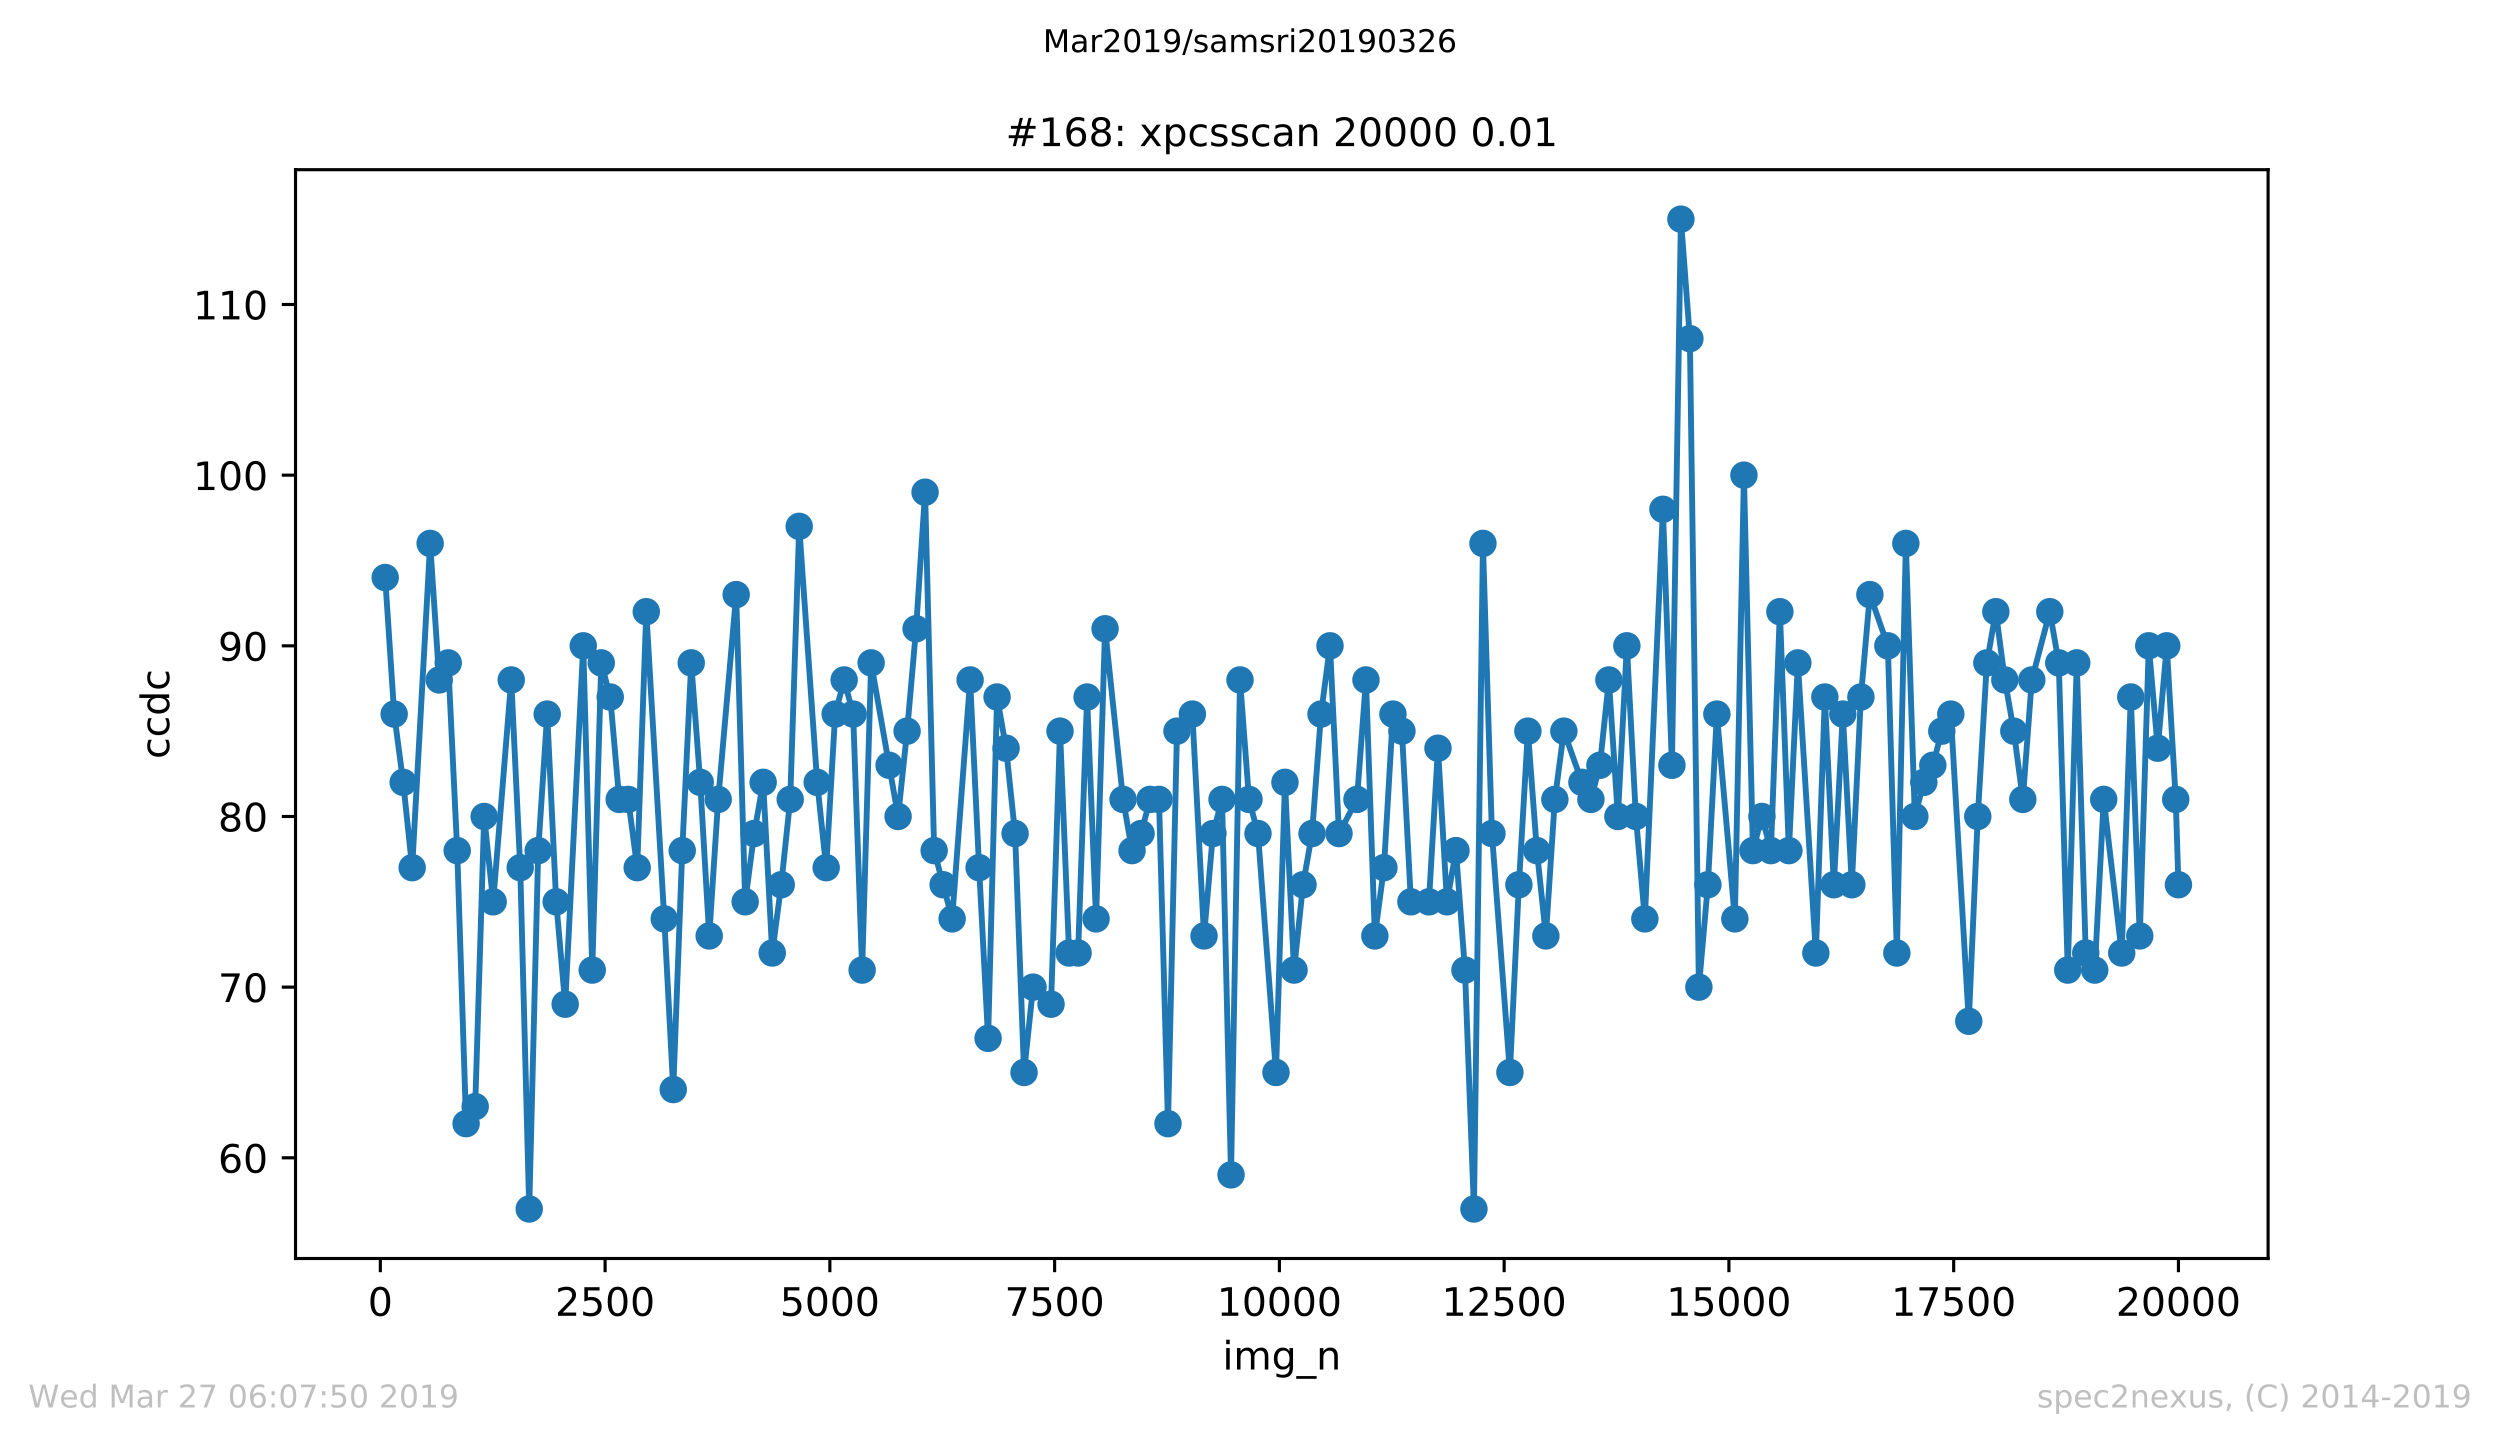 <?xml version="1.0" encoding="utf-8" standalone="no"?>
<!DOCTYPE svg PUBLIC "-//W3C//DTD SVG 1.1//EN"
  "http://www.w3.org/Graphics/SVG/1.1/DTD/svg11.dtd">
<!-- Created with matplotlib (https://matplotlib.org/) -->
<svg height="367.2pt" version="1.1" viewBox="0 0 636.48 367.2" width="636.48pt" xmlns="http://www.w3.org/2000/svg" xmlns:xlink="http://www.w3.org/1999/xlink">
 <defs>
  <style type="text/css">
*{stroke-linecap:butt;stroke-linejoin:round;white-space:pre;}
  </style>
 </defs>
 <g id="figure_1">
  <g id="patch_1">
   <path d="M 0 367.2 
L 636.48 367.2 
L 636.48 0 
L 0 0 
z
" style="fill:#ffffff;"/>
  </g>
  <g id="axes_1">
   <g id="patch_2">
    <path d="M 75.24 320.4 
L 577.44 320.4 
L 577.44 43.2 
L 75.24 43.2 
z
" style="fill:#ffffff;"/>
   </g>
   <g id="matplotlib.axis_1">
    <g id="xtick_1">
     <g id="line2d_1">
      <defs>
       <path d="M 0 0 
L 0 3.5 
" id="m9b70c53fe9" style="stroke:#000000;stroke-width:0.8;"/>
      </defs>
      <g>
       <use style="stroke:#000000;stroke-width:0.8;" x="96.831" xlink:href="#m9b70c53fe9" y="320.4"/>
      </g>
     </g>
     <g id="text_1">
      <!-- 0 -->
      <defs>
       <path d="M 31.781 66.406 
Q 24.172 66.406 20.328 58.906 
Q 16.5 51.422 16.5 36.375 
Q 16.5 21.391 20.328 13.891 
Q 24.172 6.391 31.781 6.391 
Q 39.453 6.391 43.281 13.891 
Q 47.125 21.391 47.125 36.375 
Q 47.125 51.422 43.281 58.906 
Q 39.453 66.406 31.781 66.406 
z
M 31.781 74.219 
Q 44.047 74.219 50.516 64.516 
Q 56.984 54.828 56.984 36.375 
Q 56.984 17.969 50.516 8.266 
Q 44.047 -1.422 31.781 -1.422 
Q 19.531 -1.422 13.062 8.266 
Q 6.594 17.969 6.594 36.375 
Q 6.594 54.828 13.062 64.516 
Q 19.531 74.219 31.781 74.219 
z
" id="DejaVuSans-48"/>
      </defs>
      <g transform="translate(93.65 334.998)scale(0.1 -0.1)">
       <use xlink:href="#DejaVuSans-48"/>
      </g>
     </g>
    </g>
    <g id="xtick_2">
     <g id="line2d_2">
      <g>
       <use style="stroke:#000000;stroke-width:0.8;" x="154.054" xlink:href="#m9b70c53fe9" y="320.4"/>
      </g>
     </g>
     <g id="text_2">
      <!-- 2500 -->
      <defs>
       <path d="M 19.188 8.297 
L 53.609 8.297 
L 53.609 0 
L 7.328 0 
L 7.328 8.297 
Q 12.938 14.109 22.625 23.891 
Q 32.328 33.688 34.812 36.531 
Q 39.547 41.844 41.422 45.531 
Q 43.312 49.219 43.312 52.781 
Q 43.312 58.594 39.234 62.25 
Q 35.156 65.922 28.609 65.922 
Q 23.969 65.922 18.812 64.312 
Q 13.672 62.703 7.812 59.422 
L 7.812 69.391 
Q 13.766 71.781 18.938 73 
Q 24.125 74.219 28.422 74.219 
Q 39.75 74.219 46.484 68.547 
Q 53.219 62.891 53.219 53.422 
Q 53.219 48.922 51.531 44.891 
Q 49.859 40.875 45.406 35.406 
Q 44.188 33.984 37.641 27.219 
Q 31.109 20.453 19.188 8.297 
z
" id="DejaVuSans-50"/>
       <path d="M 10.797 72.906 
L 49.516 72.906 
L 49.516 64.594 
L 19.828 64.594 
L 19.828 46.734 
Q 21.969 47.469 24.109 47.828 
Q 26.266 48.188 28.422 48.188 
Q 40.625 48.188 47.75 41.5 
Q 54.891 34.812 54.891 23.391 
Q 54.891 11.625 47.562 5.094 
Q 40.234 -1.422 26.906 -1.422 
Q 22.312 -1.422 17.547 -0.641 
Q 12.797 0.141 7.719 1.703 
L 7.719 11.625 
Q 12.109 9.234 16.797 8.062 
Q 21.484 6.891 26.703 6.891 
Q 35.156 6.891 40.078 11.328 
Q 45.016 15.766 45.016 23.391 
Q 45.016 31 40.078 35.438 
Q 35.156 39.891 26.703 39.891 
Q 22.75 39.891 18.812 39.016 
Q 14.891 38.141 10.797 36.281 
z
" id="DejaVuSans-53"/>
      </defs>
      <g transform="translate(141.329 334.998)scale(0.1 -0.1)">
       <use xlink:href="#DejaVuSans-50"/>
       <use x="63.623" xlink:href="#DejaVuSans-53"/>
       <use x="127.246" xlink:href="#DejaVuSans-48"/>
       <use x="190.869" xlink:href="#DejaVuSans-48"/>
      </g>
     </g>
    </g>
    <g id="xtick_3">
     <g id="line2d_3">
      <g>
       <use style="stroke:#000000;stroke-width:0.8;" x="211.277" xlink:href="#m9b70c53fe9" y="320.4"/>
      </g>
     </g>
     <g id="text_3">
      <!-- 5000 -->
      <g transform="translate(198.552 334.998)scale(0.1 -0.1)">
       <use xlink:href="#DejaVuSans-53"/>
       <use x="63.623" xlink:href="#DejaVuSans-48"/>
       <use x="127.246" xlink:href="#DejaVuSans-48"/>
       <use x="190.869" xlink:href="#DejaVuSans-48"/>
      </g>
     </g>
    </g>
    <g id="xtick_4">
     <g id="line2d_4">
      <g>
       <use style="stroke:#000000;stroke-width:0.8;" x="268.499" xlink:href="#m9b70c53fe9" y="320.4"/>
      </g>
     </g>
     <g id="text_4">
      <!-- 7500 -->
      <defs>
       <path d="M 8.203 72.906 
L 55.078 72.906 
L 55.078 68.703 
L 28.609 0 
L 18.312 0 
L 43.219 64.594 
L 8.203 64.594 
z
" id="DejaVuSans-55"/>
      </defs>
      <g transform="translate(255.774 334.998)scale(0.1 -0.1)">
       <use xlink:href="#DejaVuSans-55"/>
       <use x="63.623" xlink:href="#DejaVuSans-53"/>
       <use x="127.246" xlink:href="#DejaVuSans-48"/>
       <use x="190.869" xlink:href="#DejaVuSans-48"/>
      </g>
     </g>
    </g>
    <g id="xtick_5">
     <g id="line2d_5">
      <g>
       <use style="stroke:#000000;stroke-width:0.8;" x="325.722" xlink:href="#m9b70c53fe9" y="320.4"/>
      </g>
     </g>
     <g id="text_5">
      <!-- 10000 -->
      <defs>
       <path d="M 12.406 8.297 
L 28.516 8.297 
L 28.516 63.922 
L 10.984 60.406 
L 10.984 69.391 
L 28.422 72.906 
L 38.281 72.906 
L 38.281 8.297 
L 54.391 8.297 
L 54.391 0 
L 12.406 0 
z
" id="DejaVuSans-49"/>
      </defs>
      <g transform="translate(309.816 334.998)scale(0.1 -0.1)">
       <use xlink:href="#DejaVuSans-49"/>
       <use x="63.623" xlink:href="#DejaVuSans-48"/>
       <use x="127.246" xlink:href="#DejaVuSans-48"/>
       <use x="190.869" xlink:href="#DejaVuSans-48"/>
       <use x="254.492" xlink:href="#DejaVuSans-48"/>
      </g>
     </g>
    </g>
    <g id="xtick_6">
     <g id="line2d_6">
      <g>
       <use style="stroke:#000000;stroke-width:0.8;" x="382.945" xlink:href="#m9b70c53fe9" y="320.4"/>
      </g>
     </g>
     <g id="text_6">
      <!-- 12500 -->
      <g transform="translate(367.038 334.998)scale(0.1 -0.1)">
       <use xlink:href="#DejaVuSans-49"/>
       <use x="63.623" xlink:href="#DejaVuSans-50"/>
       <use x="127.246" xlink:href="#DejaVuSans-53"/>
       <use x="190.869" xlink:href="#DejaVuSans-48"/>
       <use x="254.492" xlink:href="#DejaVuSans-48"/>
      </g>
     </g>
    </g>
    <g id="xtick_7">
     <g id="line2d_7">
      <g>
       <use style="stroke:#000000;stroke-width:0.8;" x="440.167" xlink:href="#m9b70c53fe9" y="320.4"/>
      </g>
     </g>
     <g id="text_7">
      <!-- 15000 -->
      <g transform="translate(424.261 334.998)scale(0.1 -0.1)">
       <use xlink:href="#DejaVuSans-49"/>
       <use x="63.623" xlink:href="#DejaVuSans-53"/>
       <use x="127.246" xlink:href="#DejaVuSans-48"/>
       <use x="190.869" xlink:href="#DejaVuSans-48"/>
       <use x="254.492" xlink:href="#DejaVuSans-48"/>
      </g>
     </g>
    </g>
    <g id="xtick_8">
     <g id="line2d_8">
      <g>
       <use style="stroke:#000000;stroke-width:0.8;" x="497.39" xlink:href="#m9b70c53fe9" y="320.4"/>
      </g>
     </g>
     <g id="text_8">
      <!-- 17500 -->
      <g transform="translate(481.484 334.998)scale(0.1 -0.1)">
       <use xlink:href="#DejaVuSans-49"/>
       <use x="63.623" xlink:href="#DejaVuSans-55"/>
       <use x="127.246" xlink:href="#DejaVuSans-53"/>
       <use x="190.869" xlink:href="#DejaVuSans-48"/>
       <use x="254.492" xlink:href="#DejaVuSans-48"/>
      </g>
     </g>
    </g>
    <g id="xtick_9">
     <g id="line2d_9">
      <g>
       <use style="stroke:#000000;stroke-width:0.8;" x="554.613" xlink:href="#m9b70c53fe9" y="320.4"/>
      </g>
     </g>
     <g id="text_9">
      <!-- 20000 -->
      <g transform="translate(538.706 334.998)scale(0.1 -0.1)">
       <use xlink:href="#DejaVuSans-50"/>
       <use x="63.623" xlink:href="#DejaVuSans-48"/>
       <use x="127.246" xlink:href="#DejaVuSans-48"/>
       <use x="190.869" xlink:href="#DejaVuSans-48"/>
       <use x="254.492" xlink:href="#DejaVuSans-48"/>
      </g>
     </g>
    </g>
    <g id="text_10">
     <!-- img_n -->
     <defs>
      <path d="M 9.422 54.688 
L 18.406 54.688 
L 18.406 0 
L 9.422 0 
z
M 9.422 75.984 
L 18.406 75.984 
L 18.406 64.594 
L 9.422 64.594 
z
" id="DejaVuSans-105"/>
      <path d="M 52 44.188 
Q 55.375 50.25 60.062 53.125 
Q 64.75 56 71.094 56 
Q 79.641 56 84.281 50.016 
Q 88.922 44.047 88.922 33.016 
L 88.922 0 
L 79.891 0 
L 79.891 32.719 
Q 79.891 40.578 77.094 44.375 
Q 74.312 48.188 68.609 48.188 
Q 61.625 48.188 57.562 43.547 
Q 53.516 38.922 53.516 30.906 
L 53.516 0 
L 44.484 0 
L 44.484 32.719 
Q 44.484 40.625 41.703 44.406 
Q 38.922 48.188 33.109 48.188 
Q 26.219 48.188 22.156 43.531 
Q 18.109 38.875 18.109 30.906 
L 18.109 0 
L 9.078 0 
L 9.078 54.688 
L 18.109 54.688 
L 18.109 46.188 
Q 21.188 51.219 25.484 53.609 
Q 29.781 56 35.688 56 
Q 41.656 56 45.828 52.969 
Q 50 49.953 52 44.188 
z
" id="DejaVuSans-109"/>
      <path d="M 45.406 27.984 
Q 45.406 37.75 41.375 43.109 
Q 37.359 48.484 30.078 48.484 
Q 22.859 48.484 18.828 43.109 
Q 14.797 37.75 14.797 27.984 
Q 14.797 18.266 18.828 12.891 
Q 22.859 7.516 30.078 7.516 
Q 37.359 7.516 41.375 12.891 
Q 45.406 18.266 45.406 27.984 
z
M 54.391 6.781 
Q 54.391 -7.172 48.188 -13.984 
Q 42 -20.797 29.203 -20.797 
Q 24.469 -20.797 20.266 -20.094 
Q 16.062 -19.391 12.109 -17.922 
L 12.109 -9.188 
Q 16.062 -11.328 19.922 -12.344 
Q 23.781 -13.375 27.781 -13.375 
Q 36.625 -13.375 41.016 -8.766 
Q 45.406 -4.156 45.406 5.172 
L 45.406 9.625 
Q 42.625 4.781 38.281 2.391 
Q 33.938 0 27.875 0 
Q 17.828 0 11.672 7.656 
Q 5.516 15.328 5.516 27.984 
Q 5.516 40.672 11.672 48.328 
Q 17.828 56 27.875 56 
Q 33.938 56 38.281 53.609 
Q 42.625 51.219 45.406 46.391 
L 45.406 54.688 
L 54.391 54.688 
z
" id="DejaVuSans-103"/>
      <path d="M 50.984 -16.609 
L 50.984 -23.578 
L -0.984 -23.578 
L -0.984 -16.609 
z
" id="DejaVuSans-95"/>
      <path d="M 54.891 33.016 
L 54.891 0 
L 45.906 0 
L 45.906 32.719 
Q 45.906 40.484 42.875 44.328 
Q 39.844 48.188 33.797 48.188 
Q 26.516 48.188 22.312 43.547 
Q 18.109 38.922 18.109 30.906 
L 18.109 0 
L 9.078 0 
L 9.078 54.688 
L 18.109 54.688 
L 18.109 46.188 
Q 21.344 51.125 25.703 53.562 
Q 30.078 56 35.797 56 
Q 45.219 56 50.047 50.172 
Q 54.891 44.344 54.891 33.016 
z
" id="DejaVuSans-110"/>
     </defs>
     <g transform="translate(311.238 348.677)scale(0.1 -0.1)">
      <use xlink:href="#DejaVuSans-105"/>
      <use x="27.783" xlink:href="#DejaVuSans-109"/>
      <use x="125.195" xlink:href="#DejaVuSans-103"/>
      <use x="188.672" xlink:href="#DejaVuSans-95"/>
      <use x="238.672" xlink:href="#DejaVuSans-110"/>
     </g>
    </g>
   </g>
   <g id="matplotlib.axis_2">
    <g id="ytick_1">
     <g id="line2d_10">
      <defs>
       <path d="M 0 0 
L -3.5 0 
" id="m1a99f84f50" style="stroke:#000000;stroke-width:0.8;"/>
      </defs>
      <g>
       <use style="stroke:#000000;stroke-width:0.8;" x="75.24" xlink:href="#m1a99f84f50" y="294.766"/>
      </g>
     </g>
     <g id="text_11">
      <!-- 60 -->
      <defs>
       <path d="M 33.016 40.375 
Q 26.375 40.375 22.484 35.828 
Q 18.609 31.297 18.609 23.391 
Q 18.609 15.531 22.484 10.953 
Q 26.375 6.391 33.016 6.391 
Q 39.656 6.391 43.531 10.953 
Q 47.406 15.531 47.406 23.391 
Q 47.406 31.297 43.531 35.828 
Q 39.656 40.375 33.016 40.375 
z
M 52.594 71.297 
L 52.594 62.312 
Q 48.875 64.062 45.094 64.984 
Q 41.312 65.922 37.594 65.922 
Q 27.828 65.922 22.672 59.328 
Q 17.531 52.734 16.797 39.406 
Q 19.672 43.656 24.016 45.922 
Q 28.375 48.188 33.594 48.188 
Q 44.578 48.188 50.953 41.516 
Q 57.328 34.859 57.328 23.391 
Q 57.328 12.156 50.688 5.359 
Q 44.047 -1.422 33.016 -1.422 
Q 20.359 -1.422 13.672 8.266 
Q 6.984 17.969 6.984 36.375 
Q 6.984 53.656 15.188 63.938 
Q 23.391 74.219 37.203 74.219 
Q 40.922 74.219 44.703 73.484 
Q 48.484 72.75 52.594 71.297 
z
" id="DejaVuSans-54"/>
      </defs>
      <g transform="translate(55.515 298.565)scale(0.1 -0.1)">
       <use xlink:href="#DejaVuSans-54"/>
       <use x="63.623" xlink:href="#DejaVuSans-48"/>
      </g>
     </g>
    </g>
    <g id="ytick_2">
     <g id="line2d_11">
      <g>
       <use style="stroke:#000000;stroke-width:0.8;" x="75.24" xlink:href="#m1a99f84f50" y="251.317"/>
      </g>
     </g>
     <g id="text_12">
      <!-- 70 -->
      <g transform="translate(55.515 255.116)scale(0.1 -0.1)">
       <use xlink:href="#DejaVuSans-55"/>
       <use x="63.623" xlink:href="#DejaVuSans-48"/>
      </g>
     </g>
    </g>
    <g id="ytick_3">
     <g id="line2d_12">
      <g>
       <use style="stroke:#000000;stroke-width:0.8;" x="75.24" xlink:href="#m1a99f84f50" y="207.869"/>
      </g>
     </g>
     <g id="text_13">
      <!-- 80 -->
      <defs>
       <path d="M 31.781 34.625 
Q 24.75 34.625 20.719 30.859 
Q 16.703 27.094 16.703 20.516 
Q 16.703 13.922 20.719 10.156 
Q 24.75 6.391 31.781 6.391 
Q 38.812 6.391 42.859 10.172 
Q 46.922 13.969 46.922 20.516 
Q 46.922 27.094 42.891 30.859 
Q 38.875 34.625 31.781 34.625 
z
M 21.922 38.812 
Q 15.578 40.375 12.031 44.719 
Q 8.5 49.078 8.5 55.328 
Q 8.5 64.062 14.719 69.141 
Q 20.953 74.219 31.781 74.219 
Q 42.672 74.219 48.875 69.141 
Q 55.078 64.062 55.078 55.328 
Q 55.078 49.078 51.531 44.719 
Q 48 40.375 41.703 38.812 
Q 48.828 37.156 52.797 32.312 
Q 56.781 27.484 56.781 20.516 
Q 56.781 9.906 50.312 4.234 
Q 43.844 -1.422 31.781 -1.422 
Q 19.734 -1.422 13.25 4.234 
Q 6.781 9.906 6.781 20.516 
Q 6.781 27.484 10.781 32.312 
Q 14.797 37.156 21.922 38.812 
z
M 18.312 54.391 
Q 18.312 48.734 21.844 45.562 
Q 25.391 42.391 31.781 42.391 
Q 38.141 42.391 41.719 45.562 
Q 45.312 48.734 45.312 54.391 
Q 45.312 60.062 41.719 63.234 
Q 38.141 66.406 31.781 66.406 
Q 25.391 66.406 21.844 63.234 
Q 18.312 60.062 18.312 54.391 
z
" id="DejaVuSans-56"/>
      </defs>
      <g transform="translate(55.515 211.668)scale(0.1 -0.1)">
       <use xlink:href="#DejaVuSans-56"/>
       <use x="63.623" xlink:href="#DejaVuSans-48"/>
      </g>
     </g>
    </g>
    <g id="ytick_4">
     <g id="line2d_13">
      <g>
       <use style="stroke:#000000;stroke-width:0.8;" x="75.24" xlink:href="#m1a99f84f50" y="164.421"/>
      </g>
     </g>
     <g id="text_14">
      <!-- 90 -->
      <defs>
       <path d="M 10.984 1.516 
L 10.984 10.5 
Q 14.703 8.734 18.5 7.812 
Q 22.312 6.891 25.984 6.891 
Q 35.75 6.891 40.891 13.453 
Q 46.047 20.016 46.781 33.406 
Q 43.953 29.203 39.594 26.953 
Q 35.25 24.703 29.984 24.703 
Q 19.047 24.703 12.672 31.312 
Q 6.297 37.938 6.297 49.422 
Q 6.297 60.641 12.938 67.422 
Q 19.578 74.219 30.609 74.219 
Q 43.266 74.219 49.922 64.516 
Q 56.594 54.828 56.594 36.375 
Q 56.594 19.141 48.406 8.859 
Q 40.234 -1.422 26.422 -1.422 
Q 22.703 -1.422 18.891 -0.688 
Q 15.094 0.047 10.984 1.516 
z
M 30.609 32.422 
Q 37.25 32.422 41.125 36.953 
Q 45.016 41.5 45.016 49.422 
Q 45.016 57.281 41.125 61.844 
Q 37.25 66.406 30.609 66.406 
Q 23.969 66.406 20.094 61.844 
Q 16.219 57.281 16.219 49.422 
Q 16.219 41.5 20.094 36.953 
Q 23.969 32.422 30.609 32.422 
z
" id="DejaVuSans-57"/>
      </defs>
      <g transform="translate(55.515 168.22)scale(0.1 -0.1)">
       <use xlink:href="#DejaVuSans-57"/>
       <use x="63.623" xlink:href="#DejaVuSans-48"/>
      </g>
     </g>
    </g>
    <g id="ytick_5">
     <g id="line2d_14">
      <g>
       <use style="stroke:#000000;stroke-width:0.8;" x="75.24" xlink:href="#m1a99f84f50" y="120.972"/>
      </g>
     </g>
     <g id="text_15">
      <!-- 100 -->
      <g transform="translate(49.153 124.772)scale(0.1 -0.1)">
       <use xlink:href="#DejaVuSans-49"/>
       <use x="63.623" xlink:href="#DejaVuSans-48"/>
       <use x="127.246" xlink:href="#DejaVuSans-48"/>
      </g>
     </g>
    </g>
    <g id="ytick_6">
     <g id="line2d_15">
      <g>
       <use style="stroke:#000000;stroke-width:0.8;" x="75.24" xlink:href="#m1a99f84f50" y="77.524"/>
      </g>
     </g>
     <g id="text_16">
      <!-- 110 -->
      <g transform="translate(49.153 81.323)scale(0.1 -0.1)">
       <use xlink:href="#DejaVuSans-49"/>
       <use x="63.623" xlink:href="#DejaVuSans-49"/>
       <use x="127.246" xlink:href="#DejaVuSans-48"/>
      </g>
     </g>
    </g>
    <g id="text_17">
     <!-- ccdc -->
     <defs>
      <path d="M 48.781 52.594 
L 48.781 44.188 
Q 44.969 46.297 41.141 47.344 
Q 37.312 48.391 33.406 48.391 
Q 24.656 48.391 19.812 42.844 
Q 14.984 37.312 14.984 27.297 
Q 14.984 17.281 19.812 11.734 
Q 24.656 6.203 33.406 6.203 
Q 37.312 6.203 41.141 7.25 
Q 44.969 8.297 48.781 10.406 
L 48.781 2.094 
Q 45.016 0.344 40.984 -0.531 
Q 36.969 -1.422 32.422 -1.422 
Q 20.062 -1.422 12.781 6.344 
Q 5.516 14.109 5.516 27.297 
Q 5.516 40.672 12.859 48.328 
Q 20.219 56 33.016 56 
Q 37.156 56 41.109 55.141 
Q 45.062 54.297 48.781 52.594 
z
" id="DejaVuSans-99"/>
      <path d="M 45.406 46.391 
L 45.406 75.984 
L 54.391 75.984 
L 54.391 0 
L 45.406 0 
L 45.406 8.203 
Q 42.578 3.328 38.25 0.953 
Q 33.938 -1.422 27.875 -1.422 
Q 17.969 -1.422 11.734 6.484 
Q 5.516 14.406 5.516 27.297 
Q 5.516 40.188 11.734 48.094 
Q 17.969 56 27.875 56 
Q 33.938 56 38.25 53.625 
Q 42.578 51.266 45.406 46.391 
z
M 14.797 27.297 
Q 14.797 17.391 18.875 11.75 
Q 22.953 6.109 30.078 6.109 
Q 37.203 6.109 41.297 11.75 
Q 45.406 17.391 45.406 27.297 
Q 45.406 37.203 41.297 42.844 
Q 37.203 48.484 30.078 48.484 
Q 22.953 48.484 18.875 42.844 
Q 14.797 37.203 14.797 27.297 
z
" id="DejaVuSans-100"/>
     </defs>
     <g transform="translate(43.073 193.222)rotate(-90)scale(0.1 -0.1)">
      <use xlink:href="#DejaVuSans-99"/>
      <use x="54.98" xlink:href="#DejaVuSans-99"/>
      <use x="109.961" xlink:href="#DejaVuSans-100"/>
      <use x="173.438" xlink:href="#DejaVuSans-99"/>
     </g>
    </g>
   </g>
   <g id="line2d_16">
    <path clip-path="url(#pcc92aedbde)" d="M 98.067 147.041 
L 100.356 181.8 
L 102.645 199.179 
L 104.934 220.903 
L 109.512 138.352 
L 111.824 173.11 
L 114.113 168.766 
L 116.401 216.559 
L 118.667 286.076 
L 120.979 281.731 
L 123.268 207.869 
L 125.557 229.593 
L 130.158 173.11 
L 132.447 220.903 
L 134.736 307.8 
L 137.024 216.559 
L 139.313 181.8 
L 141.602 229.593 
L 143.891 255.662 
L 148.492 164.421 
L 150.781 246.972 
L 153.07 168.766 
L 155.359 177.455 
L 157.648 203.524 
L 159.936 203.524 
L 162.225 220.903 
L 164.537 155.731 
L 169.115 233.938 
L 171.404 277.386 
L 173.693 216.559 
L 175.982 168.766 
L 178.271 199.179 
L 180.559 238.283 
L 182.848 203.524 
L 187.426 151.386 
L 189.715 229.593 
L 192.004 212.214 
L 194.293 199.179 
L 196.605 242.628 
L 198.894 225.248 
L 201.183 203.524 
L 203.471 134.007 
L 208.049 199.179 
L 210.338 220.903 
L 212.627 181.8 
L 214.916 173.11 
L 217.205 181.8 
L 219.494 246.972 
L 221.783 168.766 
L 228.649 207.869 
L 230.938 186.145 
L 233.227 160.076 
L 235.516 125.317 
L 237.828 216.559 
L 242.406 233.938 
L 246.984 173.11 
L 249.272 220.903 
L 251.561 264.352 
L 253.85 177.455 
L 256.139 190.49 
L 258.428 212.214 
L 260.717 273.041 
L 263.006 251.317 
L 267.584 255.662 
L 269.873 186.145 
L 272.184 242.628 
L 274.473 242.628 
L 276.762 177.455 
L 279.051 233.938 
L 281.34 160.076 
L 285.918 203.524 
L 288.207 216.559 
L 290.496 212.214 
L 292.785 203.524 
L 295.074 203.524 
L 297.362 286.076 
L 299.651 186.145 
L 303.565 181.8 
L 306.541 238.283 
L 308.807 212.214 
L 311.119 203.524 
L 313.408 299.11 
L 315.697 173.11 
L 317.985 203.524 
L 320.274 212.214 
L 324.852 273.041 
L 327.141 199.179 
L 329.453 246.972 
L 331.742 225.248 
L 334.031 212.214 
L 336.32 181.8 
L 338.609 164.421 
L 340.897 212.214 
L 345.475 203.524 
L 347.764 173.11 
L 350.03 238.283 
L 352.342 220.903 
L 354.631 181.8 
L 356.92 186.145 
L 359.209 229.593 
L 363.787 229.593 
L 366.098 190.49 
L 368.387 229.593 
L 370.676 216.559 
L 372.965 246.972 
L 375.254 307.8 
L 377.543 138.352 
L 379.832 212.214 
L 384.41 273.041 
L 386.698 225.248 
L 388.987 186.145 
L 391.276 216.559 
L 393.565 238.283 
L 395.854 203.524 
L 398.143 186.145 
L 402.744 199.179 
L 405.033 203.524 
L 407.322 194.834 
L 409.61 173.11 
L 411.899 207.869 
L 414.188 164.421 
L 416.477 207.869 
L 418.766 233.938 
L 423.367 129.662 
L 425.656 194.834 
L 427.945 55.8 
L 430.234 86.214 
L 432.522 251.317 
L 434.811 225.248 
L 437.1 181.8 
L 441.678 233.938 
L 443.99 120.972 
L 446.279 216.559 
L 448.568 207.869 
L 450.857 216.559 
L 453.145 155.731 
L 455.434 216.559 
L 457.723 168.766 
L 462.301 242.628 
L 464.59 177.455 
L 466.879 225.248 
L 469.168 181.8 
L 471.457 225.248 
L 473.769 177.455 
L 476.057 151.386 
L 480.635 164.421 
L 482.924 242.628 
L 485.213 138.352 
L 487.502 207.869 
L 489.791 199.179 
L 492.08 194.834 
L 494.369 186.145 
L 496.658 181.8 
L 501.235 260.007 
L 503.524 207.869 
L 505.836 168.766 
L 508.125 155.731 
L 510.414 173.11 
L 512.703 186.145 
L 514.992 203.524 
L 517.281 173.11 
L 521.858 155.731 
L 524.147 168.766 
L 526.436 246.972 
L 528.725 168.766 
L 531.014 242.628 
L 533.303 246.972 
L 535.592 203.524 
L 540.17 242.628 
L 542.482 177.455 
L 544.77 238.283 
L 547.059 164.421 
L 549.348 190.49 
L 551.637 164.421 
L 553.926 203.524 
L 554.613 225.248 
L 554.613 225.248 
" style="fill:none;stroke:#1f77b4;stroke-linecap:square;stroke-width:1.5;"/>
    <defs>
     <path d="M 0 3 
C 0.796 3 1.559 2.684 2.121 2.121 
C 2.684 1.559 3 0.796 3 0 
C 3 -0.796 2.684 -1.559 2.121 -2.121 
C 1.559 -2.684 0.796 -3 0 -3 
C -0.796 -3 -1.559 -2.684 -2.121 -2.121 
C -2.684 -1.559 -3 -0.796 -3 0 
C -3 0.796 -2.684 1.559 -2.121 2.121 
C -1.559 2.684 -0.796 3 0 3 
z
" id="md5ba9229c3" style="stroke:#1f77b4;"/>
    </defs>
    <g clip-path="url(#pcc92aedbde)">
     <use style="fill:#1f77b4;stroke:#1f77b4;" x="98.067" xlink:href="#md5ba9229c3" y="147.041"/>
     <use style="fill:#1f77b4;stroke:#1f77b4;" x="100.356" xlink:href="#md5ba9229c3" y="181.8"/>
     <use style="fill:#1f77b4;stroke:#1f77b4;" x="102.645" xlink:href="#md5ba9229c3" y="199.179"/>
     <use style="fill:#1f77b4;stroke:#1f77b4;" x="104.934" xlink:href="#md5ba9229c3" y="220.903"/>
     <use style="fill:#1f77b4;stroke:#1f77b4;" x="109.512" xlink:href="#md5ba9229c3" y="138.352"/>
     <use style="fill:#1f77b4;stroke:#1f77b4;" x="111.824" xlink:href="#md5ba9229c3" y="173.11"/>
     <use style="fill:#1f77b4;stroke:#1f77b4;" x="114.113" xlink:href="#md5ba9229c3" y="168.766"/>
     <use style="fill:#1f77b4;stroke:#1f77b4;" x="116.401" xlink:href="#md5ba9229c3" y="216.559"/>
     <use style="fill:#1f77b4;stroke:#1f77b4;" x="118.667" xlink:href="#md5ba9229c3" y="286.076"/>
     <use style="fill:#1f77b4;stroke:#1f77b4;" x="120.979" xlink:href="#md5ba9229c3" y="281.731"/>
     <use style="fill:#1f77b4;stroke:#1f77b4;" x="123.268" xlink:href="#md5ba9229c3" y="207.869"/>
     <use style="fill:#1f77b4;stroke:#1f77b4;" x="125.557" xlink:href="#md5ba9229c3" y="229.593"/>
     <use style="fill:#1f77b4;stroke:#1f77b4;" x="130.158" xlink:href="#md5ba9229c3" y="173.11"/>
     <use style="fill:#1f77b4;stroke:#1f77b4;" x="132.447" xlink:href="#md5ba9229c3" y="220.903"/>
     <use style="fill:#1f77b4;stroke:#1f77b4;" x="134.736" xlink:href="#md5ba9229c3" y="307.8"/>
     <use style="fill:#1f77b4;stroke:#1f77b4;" x="137.024" xlink:href="#md5ba9229c3" y="216.559"/>
     <use style="fill:#1f77b4;stroke:#1f77b4;" x="139.313" xlink:href="#md5ba9229c3" y="181.8"/>
     <use style="fill:#1f77b4;stroke:#1f77b4;" x="141.602" xlink:href="#md5ba9229c3" y="229.593"/>
     <use style="fill:#1f77b4;stroke:#1f77b4;" x="143.891" xlink:href="#md5ba9229c3" y="255.662"/>
     <use style="fill:#1f77b4;stroke:#1f77b4;" x="148.492" xlink:href="#md5ba9229c3" y="164.421"/>
     <use style="fill:#1f77b4;stroke:#1f77b4;" x="150.781" xlink:href="#md5ba9229c3" y="246.972"/>
     <use style="fill:#1f77b4;stroke:#1f77b4;" x="153.07" xlink:href="#md5ba9229c3" y="168.766"/>
     <use style="fill:#1f77b4;stroke:#1f77b4;" x="155.359" xlink:href="#md5ba9229c3" y="177.455"/>
     <use style="fill:#1f77b4;stroke:#1f77b4;" x="157.648" xlink:href="#md5ba9229c3" y="203.524"/>
     <use style="fill:#1f77b4;stroke:#1f77b4;" x="159.936" xlink:href="#md5ba9229c3" y="203.524"/>
     <use style="fill:#1f77b4;stroke:#1f77b4;" x="162.225" xlink:href="#md5ba9229c3" y="220.903"/>
     <use style="fill:#1f77b4;stroke:#1f77b4;" x="164.537" xlink:href="#md5ba9229c3" y="155.731"/>
     <use style="fill:#1f77b4;stroke:#1f77b4;" x="169.115" xlink:href="#md5ba9229c3" y="233.938"/>
     <use style="fill:#1f77b4;stroke:#1f77b4;" x="171.404" xlink:href="#md5ba9229c3" y="277.386"/>
     <use style="fill:#1f77b4;stroke:#1f77b4;" x="173.693" xlink:href="#md5ba9229c3" y="216.559"/>
     <use style="fill:#1f77b4;stroke:#1f77b4;" x="175.982" xlink:href="#md5ba9229c3" y="168.766"/>
     <use style="fill:#1f77b4;stroke:#1f77b4;" x="178.271" xlink:href="#md5ba9229c3" y="199.179"/>
     <use style="fill:#1f77b4;stroke:#1f77b4;" x="180.559" xlink:href="#md5ba9229c3" y="238.283"/>
     <use style="fill:#1f77b4;stroke:#1f77b4;" x="182.848" xlink:href="#md5ba9229c3" y="203.524"/>
     <use style="fill:#1f77b4;stroke:#1f77b4;" x="187.426" xlink:href="#md5ba9229c3" y="151.386"/>
     <use style="fill:#1f77b4;stroke:#1f77b4;" x="189.715" xlink:href="#md5ba9229c3" y="229.593"/>
     <use style="fill:#1f77b4;stroke:#1f77b4;" x="192.004" xlink:href="#md5ba9229c3" y="212.214"/>
     <use style="fill:#1f77b4;stroke:#1f77b4;" x="194.293" xlink:href="#md5ba9229c3" y="199.179"/>
     <use style="fill:#1f77b4;stroke:#1f77b4;" x="196.605" xlink:href="#md5ba9229c3" y="242.628"/>
     <use style="fill:#1f77b4;stroke:#1f77b4;" x="198.894" xlink:href="#md5ba9229c3" y="225.248"/>
     <use style="fill:#1f77b4;stroke:#1f77b4;" x="201.183" xlink:href="#md5ba9229c3" y="203.524"/>
     <use style="fill:#1f77b4;stroke:#1f77b4;" x="203.471" xlink:href="#md5ba9229c3" y="134.007"/>
     <use style="fill:#1f77b4;stroke:#1f77b4;" x="208.049" xlink:href="#md5ba9229c3" y="199.179"/>
     <use style="fill:#1f77b4;stroke:#1f77b4;" x="210.338" xlink:href="#md5ba9229c3" y="220.903"/>
     <use style="fill:#1f77b4;stroke:#1f77b4;" x="212.627" xlink:href="#md5ba9229c3" y="181.8"/>
     <use style="fill:#1f77b4;stroke:#1f77b4;" x="214.916" xlink:href="#md5ba9229c3" y="173.11"/>
     <use style="fill:#1f77b4;stroke:#1f77b4;" x="217.205" xlink:href="#md5ba9229c3" y="181.8"/>
     <use style="fill:#1f77b4;stroke:#1f77b4;" x="219.494" xlink:href="#md5ba9229c3" y="246.972"/>
     <use style="fill:#1f77b4;stroke:#1f77b4;" x="221.783" xlink:href="#md5ba9229c3" y="168.766"/>
     <use style="fill:#1f77b4;stroke:#1f77b4;" x="226.361" xlink:href="#md5ba9229c3" y="194.834"/>
     <use style="fill:#1f77b4;stroke:#1f77b4;" x="228.649" xlink:href="#md5ba9229c3" y="207.869"/>
     <use style="fill:#1f77b4;stroke:#1f77b4;" x="230.938" xlink:href="#md5ba9229c3" y="186.145"/>
     <use style="fill:#1f77b4;stroke:#1f77b4;" x="233.227" xlink:href="#md5ba9229c3" y="160.076"/>
     <use style="fill:#1f77b4;stroke:#1f77b4;" x="235.516" xlink:href="#md5ba9229c3" y="125.317"/>
     <use style="fill:#1f77b4;stroke:#1f77b4;" x="237.828" xlink:href="#md5ba9229c3" y="216.559"/>
     <use style="fill:#1f77b4;stroke:#1f77b4;" x="240.117" xlink:href="#md5ba9229c3" y="225.248"/>
     <use style="fill:#1f77b4;stroke:#1f77b4;" x="242.406" xlink:href="#md5ba9229c3" y="233.938"/>
     <use style="fill:#1f77b4;stroke:#1f77b4;" x="246.984" xlink:href="#md5ba9229c3" y="173.11"/>
     <use style="fill:#1f77b4;stroke:#1f77b4;" x="249.272" xlink:href="#md5ba9229c3" y="220.903"/>
     <use style="fill:#1f77b4;stroke:#1f77b4;" x="251.561" xlink:href="#md5ba9229c3" y="264.352"/>
     <use style="fill:#1f77b4;stroke:#1f77b4;" x="253.85" xlink:href="#md5ba9229c3" y="177.455"/>
     <use style="fill:#1f77b4;stroke:#1f77b4;" x="256.139" xlink:href="#md5ba9229c3" y="190.49"/>
     <use style="fill:#1f77b4;stroke:#1f77b4;" x="258.428" xlink:href="#md5ba9229c3" y="212.214"/>
     <use style="fill:#1f77b4;stroke:#1f77b4;" x="260.717" xlink:href="#md5ba9229c3" y="273.041"/>
     <use style="fill:#1f77b4;stroke:#1f77b4;" x="263.006" xlink:href="#md5ba9229c3" y="251.317"/>
     <use style="fill:#1f77b4;stroke:#1f77b4;" x="267.584" xlink:href="#md5ba9229c3" y="255.662"/>
     <use style="fill:#1f77b4;stroke:#1f77b4;" x="269.873" xlink:href="#md5ba9229c3" y="186.145"/>
     <use style="fill:#1f77b4;stroke:#1f77b4;" x="272.184" xlink:href="#md5ba9229c3" y="242.628"/>
     <use style="fill:#1f77b4;stroke:#1f77b4;" x="274.473" xlink:href="#md5ba9229c3" y="242.628"/>
     <use style="fill:#1f77b4;stroke:#1f77b4;" x="276.762" xlink:href="#md5ba9229c3" y="177.455"/>
     <use style="fill:#1f77b4;stroke:#1f77b4;" x="279.051" xlink:href="#md5ba9229c3" y="233.938"/>
     <use style="fill:#1f77b4;stroke:#1f77b4;" x="281.34" xlink:href="#md5ba9229c3" y="160.076"/>
     <use style="fill:#1f77b4;stroke:#1f77b4;" x="285.918" xlink:href="#md5ba9229c3" y="203.524"/>
     <use style="fill:#1f77b4;stroke:#1f77b4;" x="288.207" xlink:href="#md5ba9229c3" y="216.559"/>
     <use style="fill:#1f77b4;stroke:#1f77b4;" x="290.496" xlink:href="#md5ba9229c3" y="212.214"/>
     <use style="fill:#1f77b4;stroke:#1f77b4;" x="292.785" xlink:href="#md5ba9229c3" y="203.524"/>
     <use style="fill:#1f77b4;stroke:#1f77b4;" x="295.074" xlink:href="#md5ba9229c3" y="203.524"/>
     <use style="fill:#1f77b4;stroke:#1f77b4;" x="297.362" xlink:href="#md5ba9229c3" y="286.076"/>
     <use style="fill:#1f77b4;stroke:#1f77b4;" x="299.651" xlink:href="#md5ba9229c3" y="186.145"/>
     <use style="fill:#1f77b4;stroke:#1f77b4;" x="303.565" xlink:href="#md5ba9229c3" y="181.8"/>
     <use style="fill:#1f77b4;stroke:#1f77b4;" x="306.541" xlink:href="#md5ba9229c3" y="238.283"/>
     <use style="fill:#1f77b4;stroke:#1f77b4;" x="308.807" xlink:href="#md5ba9229c3" y="212.214"/>
     <use style="fill:#1f77b4;stroke:#1f77b4;" x="311.119" xlink:href="#md5ba9229c3" y="203.524"/>
     <use style="fill:#1f77b4;stroke:#1f77b4;" x="313.408" xlink:href="#md5ba9229c3" y="299.11"/>
     <use style="fill:#1f77b4;stroke:#1f77b4;" x="315.697" xlink:href="#md5ba9229c3" y="173.11"/>
     <use style="fill:#1f77b4;stroke:#1f77b4;" x="317.985" xlink:href="#md5ba9229c3" y="203.524"/>
     <use style="fill:#1f77b4;stroke:#1f77b4;" x="320.274" xlink:href="#md5ba9229c3" y="212.214"/>
     <use style="fill:#1f77b4;stroke:#1f77b4;" x="324.852" xlink:href="#md5ba9229c3" y="273.041"/>
     <use style="fill:#1f77b4;stroke:#1f77b4;" x="327.141" xlink:href="#md5ba9229c3" y="199.179"/>
     <use style="fill:#1f77b4;stroke:#1f77b4;" x="329.453" xlink:href="#md5ba9229c3" y="246.972"/>
     <use style="fill:#1f77b4;stroke:#1f77b4;" x="331.742" xlink:href="#md5ba9229c3" y="225.248"/>
     <use style="fill:#1f77b4;stroke:#1f77b4;" x="334.031" xlink:href="#md5ba9229c3" y="212.214"/>
     <use style="fill:#1f77b4;stroke:#1f77b4;" x="336.32" xlink:href="#md5ba9229c3" y="181.8"/>
     <use style="fill:#1f77b4;stroke:#1f77b4;" x="338.609" xlink:href="#md5ba9229c3" y="164.421"/>
     <use style="fill:#1f77b4;stroke:#1f77b4;" x="340.897" xlink:href="#md5ba9229c3" y="212.214"/>
     <use style="fill:#1f77b4;stroke:#1f77b4;" x="345.475" xlink:href="#md5ba9229c3" y="203.524"/>
     <use style="fill:#1f77b4;stroke:#1f77b4;" x="347.764" xlink:href="#md5ba9229c3" y="173.11"/>
     <use style="fill:#1f77b4;stroke:#1f77b4;" x="350.03" xlink:href="#md5ba9229c3" y="238.283"/>
     <use style="fill:#1f77b4;stroke:#1f77b4;" x="352.342" xlink:href="#md5ba9229c3" y="220.903"/>
     <use style="fill:#1f77b4;stroke:#1f77b4;" x="354.631" xlink:href="#md5ba9229c3" y="181.8"/>
     <use style="fill:#1f77b4;stroke:#1f77b4;" x="356.92" xlink:href="#md5ba9229c3" y="186.145"/>
     <use style="fill:#1f77b4;stroke:#1f77b4;" x="359.209" xlink:href="#md5ba9229c3" y="229.593"/>
     <use style="fill:#1f77b4;stroke:#1f77b4;" x="363.787" xlink:href="#md5ba9229c3" y="229.593"/>
     <use style="fill:#1f77b4;stroke:#1f77b4;" x="366.098" xlink:href="#md5ba9229c3" y="190.49"/>
     <use style="fill:#1f77b4;stroke:#1f77b4;" x="368.387" xlink:href="#md5ba9229c3" y="229.593"/>
     <use style="fill:#1f77b4;stroke:#1f77b4;" x="370.676" xlink:href="#md5ba9229c3" y="216.559"/>
     <use style="fill:#1f77b4;stroke:#1f77b4;" x="372.965" xlink:href="#md5ba9229c3" y="246.972"/>
     <use style="fill:#1f77b4;stroke:#1f77b4;" x="375.254" xlink:href="#md5ba9229c3" y="307.8"/>
     <use style="fill:#1f77b4;stroke:#1f77b4;" x="377.543" xlink:href="#md5ba9229c3" y="138.352"/>
     <use style="fill:#1f77b4;stroke:#1f77b4;" x="379.832" xlink:href="#md5ba9229c3" y="212.214"/>
     <use style="fill:#1f77b4;stroke:#1f77b4;" x="384.41" xlink:href="#md5ba9229c3" y="273.041"/>
     <use style="fill:#1f77b4;stroke:#1f77b4;" x="386.698" xlink:href="#md5ba9229c3" y="225.248"/>
     <use style="fill:#1f77b4;stroke:#1f77b4;" x="388.987" xlink:href="#md5ba9229c3" y="186.145"/>
     <use style="fill:#1f77b4;stroke:#1f77b4;" x="391.276" xlink:href="#md5ba9229c3" y="216.559"/>
     <use style="fill:#1f77b4;stroke:#1f77b4;" x="393.565" xlink:href="#md5ba9229c3" y="238.283"/>
     <use style="fill:#1f77b4;stroke:#1f77b4;" x="395.854" xlink:href="#md5ba9229c3" y="203.524"/>
     <use style="fill:#1f77b4;stroke:#1f77b4;" x="398.143" xlink:href="#md5ba9229c3" y="186.145"/>
     <use style="fill:#1f77b4;stroke:#1f77b4;" x="402.744" xlink:href="#md5ba9229c3" y="199.179"/>
     <use style="fill:#1f77b4;stroke:#1f77b4;" x="405.033" xlink:href="#md5ba9229c3" y="203.524"/>
     <use style="fill:#1f77b4;stroke:#1f77b4;" x="407.322" xlink:href="#md5ba9229c3" y="194.834"/>
     <use style="fill:#1f77b4;stroke:#1f77b4;" x="409.61" xlink:href="#md5ba9229c3" y="173.11"/>
     <use style="fill:#1f77b4;stroke:#1f77b4;" x="411.899" xlink:href="#md5ba9229c3" y="207.869"/>
     <use style="fill:#1f77b4;stroke:#1f77b4;" x="414.188" xlink:href="#md5ba9229c3" y="164.421"/>
     <use style="fill:#1f77b4;stroke:#1f77b4;" x="416.477" xlink:href="#md5ba9229c3" y="207.869"/>
     <use style="fill:#1f77b4;stroke:#1f77b4;" x="418.766" xlink:href="#md5ba9229c3" y="233.938"/>
     <use style="fill:#1f77b4;stroke:#1f77b4;" x="423.367" xlink:href="#md5ba9229c3" y="129.662"/>
     <use style="fill:#1f77b4;stroke:#1f77b4;" x="425.656" xlink:href="#md5ba9229c3" y="194.834"/>
     <use style="fill:#1f77b4;stroke:#1f77b4;" x="427.945" xlink:href="#md5ba9229c3" y="55.8"/>
     <use style="fill:#1f77b4;stroke:#1f77b4;" x="430.234" xlink:href="#md5ba9229c3" y="86.214"/>
     <use style="fill:#1f77b4;stroke:#1f77b4;" x="432.522" xlink:href="#md5ba9229c3" y="251.317"/>
     <use style="fill:#1f77b4;stroke:#1f77b4;" x="434.811" xlink:href="#md5ba9229c3" y="225.248"/>
     <use style="fill:#1f77b4;stroke:#1f77b4;" x="437.1" xlink:href="#md5ba9229c3" y="181.8"/>
     <use style="fill:#1f77b4;stroke:#1f77b4;" x="441.678" xlink:href="#md5ba9229c3" y="233.938"/>
     <use style="fill:#1f77b4;stroke:#1f77b4;" x="443.99" xlink:href="#md5ba9229c3" y="120.972"/>
     <use style="fill:#1f77b4;stroke:#1f77b4;" x="446.279" xlink:href="#md5ba9229c3" y="216.559"/>
     <use style="fill:#1f77b4;stroke:#1f77b4;" x="448.568" xlink:href="#md5ba9229c3" y="207.869"/>
     <use style="fill:#1f77b4;stroke:#1f77b4;" x="450.857" xlink:href="#md5ba9229c3" y="216.559"/>
     <use style="fill:#1f77b4;stroke:#1f77b4;" x="453.145" xlink:href="#md5ba9229c3" y="155.731"/>
     <use style="fill:#1f77b4;stroke:#1f77b4;" x="455.434" xlink:href="#md5ba9229c3" y="216.559"/>
     <use style="fill:#1f77b4;stroke:#1f77b4;" x="457.723" xlink:href="#md5ba9229c3" y="168.766"/>
     <use style="fill:#1f77b4;stroke:#1f77b4;" x="462.301" xlink:href="#md5ba9229c3" y="242.628"/>
     <use style="fill:#1f77b4;stroke:#1f77b4;" x="464.59" xlink:href="#md5ba9229c3" y="177.455"/>
     <use style="fill:#1f77b4;stroke:#1f77b4;" x="466.879" xlink:href="#md5ba9229c3" y="225.248"/>
     <use style="fill:#1f77b4;stroke:#1f77b4;" x="469.168" xlink:href="#md5ba9229c3" y="181.8"/>
     <use style="fill:#1f77b4;stroke:#1f77b4;" x="471.457" xlink:href="#md5ba9229c3" y="225.248"/>
     <use style="fill:#1f77b4;stroke:#1f77b4;" x="473.769" xlink:href="#md5ba9229c3" y="177.455"/>
     <use style="fill:#1f77b4;stroke:#1f77b4;" x="476.057" xlink:href="#md5ba9229c3" y="151.386"/>
     <use style="fill:#1f77b4;stroke:#1f77b4;" x="480.635" xlink:href="#md5ba9229c3" y="164.421"/>
     <use style="fill:#1f77b4;stroke:#1f77b4;" x="482.924" xlink:href="#md5ba9229c3" y="242.628"/>
     <use style="fill:#1f77b4;stroke:#1f77b4;" x="485.213" xlink:href="#md5ba9229c3" y="138.352"/>
     <use style="fill:#1f77b4;stroke:#1f77b4;" x="487.502" xlink:href="#md5ba9229c3" y="207.869"/>
     <use style="fill:#1f77b4;stroke:#1f77b4;" x="489.791" xlink:href="#md5ba9229c3" y="199.179"/>
     <use style="fill:#1f77b4;stroke:#1f77b4;" x="492.08" xlink:href="#md5ba9229c3" y="194.834"/>
     <use style="fill:#1f77b4;stroke:#1f77b4;" x="494.369" xlink:href="#md5ba9229c3" y="186.145"/>
     <use style="fill:#1f77b4;stroke:#1f77b4;" x="496.658" xlink:href="#md5ba9229c3" y="181.8"/>
     <use style="fill:#1f77b4;stroke:#1f77b4;" x="501.235" xlink:href="#md5ba9229c3" y="260.007"/>
     <use style="fill:#1f77b4;stroke:#1f77b4;" x="503.524" xlink:href="#md5ba9229c3" y="207.869"/>
     <use style="fill:#1f77b4;stroke:#1f77b4;" x="505.836" xlink:href="#md5ba9229c3" y="168.766"/>
     <use style="fill:#1f77b4;stroke:#1f77b4;" x="508.125" xlink:href="#md5ba9229c3" y="155.731"/>
     <use style="fill:#1f77b4;stroke:#1f77b4;" x="510.414" xlink:href="#md5ba9229c3" y="173.11"/>
     <use style="fill:#1f77b4;stroke:#1f77b4;" x="512.703" xlink:href="#md5ba9229c3" y="186.145"/>
     <use style="fill:#1f77b4;stroke:#1f77b4;" x="514.992" xlink:href="#md5ba9229c3" y="203.524"/>
     <use style="fill:#1f77b4;stroke:#1f77b4;" x="517.281" xlink:href="#md5ba9229c3" y="173.11"/>
     <use style="fill:#1f77b4;stroke:#1f77b4;" x="521.858" xlink:href="#md5ba9229c3" y="155.731"/>
     <use style="fill:#1f77b4;stroke:#1f77b4;" x="524.147" xlink:href="#md5ba9229c3" y="168.766"/>
     <use style="fill:#1f77b4;stroke:#1f77b4;" x="526.436" xlink:href="#md5ba9229c3" y="246.972"/>
     <use style="fill:#1f77b4;stroke:#1f77b4;" x="528.725" xlink:href="#md5ba9229c3" y="168.766"/>
     <use style="fill:#1f77b4;stroke:#1f77b4;" x="531.014" xlink:href="#md5ba9229c3" y="242.628"/>
     <use style="fill:#1f77b4;stroke:#1f77b4;" x="533.303" xlink:href="#md5ba9229c3" y="246.972"/>
     <use style="fill:#1f77b4;stroke:#1f77b4;" x="535.592" xlink:href="#md5ba9229c3" y="203.524"/>
     <use style="fill:#1f77b4;stroke:#1f77b4;" x="540.17" xlink:href="#md5ba9229c3" y="242.628"/>
     <use style="fill:#1f77b4;stroke:#1f77b4;" x="542.482" xlink:href="#md5ba9229c3" y="177.455"/>
     <use style="fill:#1f77b4;stroke:#1f77b4;" x="544.77" xlink:href="#md5ba9229c3" y="238.283"/>
     <use style="fill:#1f77b4;stroke:#1f77b4;" x="547.059" xlink:href="#md5ba9229c3" y="164.421"/>
     <use style="fill:#1f77b4;stroke:#1f77b4;" x="549.348" xlink:href="#md5ba9229c3" y="190.49"/>
     <use style="fill:#1f77b4;stroke:#1f77b4;" x="551.637" xlink:href="#md5ba9229c3" y="164.421"/>
     <use style="fill:#1f77b4;stroke:#1f77b4;" x="553.926" xlink:href="#md5ba9229c3" y="203.524"/>
     <use style="fill:#1f77b4;stroke:#1f77b4;" x="554.613" xlink:href="#md5ba9229c3" y="225.248"/>
    </g>
   </g>
   <g id="patch_3">
    <path d="M 75.24 320.4 
L 75.24 43.2 
" style="fill:none;stroke:#000000;stroke-linecap:square;stroke-linejoin:miter;stroke-width:0.8;"/>
   </g>
   <g id="patch_4">
    <path d="M 577.44 320.4 
L 577.44 43.2 
" style="fill:none;stroke:#000000;stroke-linecap:square;stroke-linejoin:miter;stroke-width:0.8;"/>
   </g>
   <g id="patch_5">
    <path d="M 75.24 320.4 
L 577.44 320.4 
" style="fill:none;stroke:#000000;stroke-linecap:square;stroke-linejoin:miter;stroke-width:0.8;"/>
   </g>
   <g id="patch_6">
    <path d="M 75.24 43.2 
L 577.44 43.2 
" style="fill:none;stroke:#000000;stroke-linecap:square;stroke-linejoin:miter;stroke-width:0.8;"/>
   </g>
   <g id="text_18">
    <!-- #168: xpcsscan 20000 0.01 -->
    <defs>
     <path d="M 51.125 44 
L 36.922 44 
L 32.812 27.688 
L 47.125 27.688 
z
M 43.797 71.781 
L 38.719 51.516 
L 52.984 51.516 
L 58.109 71.781 
L 65.922 71.781 
L 60.891 51.516 
L 76.125 51.516 
L 76.125 44 
L 58.984 44 
L 54.984 27.688 
L 70.516 27.688 
L 70.516 20.219 
L 53.078 20.219 
L 48 0 
L 40.188 0 
L 45.219 20.219 
L 30.906 20.219 
L 25.875 0 
L 18.016 0 
L 23.094 20.219 
L 7.719 20.219 
L 7.719 27.688 
L 24.906 27.688 
L 29 44 
L 13.281 44 
L 13.281 51.516 
L 30.906 51.516 
L 35.891 71.781 
z
" id="DejaVuSans-35"/>
     <path d="M 11.719 12.406 
L 22.016 12.406 
L 22.016 0 
L 11.719 0 
z
M 11.719 51.703 
L 22.016 51.703 
L 22.016 39.312 
L 11.719 39.312 
z
" id="DejaVuSans-58"/>
     <path id="DejaVuSans-32"/>
     <path d="M 54.891 54.688 
L 35.109 28.078 
L 55.906 0 
L 45.312 0 
L 29.391 21.484 
L 13.484 0 
L 2.875 0 
L 24.125 28.609 
L 4.688 54.688 
L 15.281 54.688 
L 29.781 35.203 
L 44.281 54.688 
z
" id="DejaVuSans-120"/>
     <path d="M 18.109 8.203 
L 18.109 -20.797 
L 9.078 -20.797 
L 9.078 54.688 
L 18.109 54.688 
L 18.109 46.391 
Q 20.953 51.266 25.266 53.625 
Q 29.594 56 35.594 56 
Q 45.562 56 51.781 48.094 
Q 58.016 40.188 58.016 27.297 
Q 58.016 14.406 51.781 6.484 
Q 45.562 -1.422 35.594 -1.422 
Q 29.594 -1.422 25.266 0.953 
Q 20.953 3.328 18.109 8.203 
z
M 48.688 27.297 
Q 48.688 37.203 44.609 42.844 
Q 40.531 48.484 33.406 48.484 
Q 26.266 48.484 22.188 42.844 
Q 18.109 37.203 18.109 27.297 
Q 18.109 17.391 22.188 11.75 
Q 26.266 6.109 33.406 6.109 
Q 40.531 6.109 44.609 11.75 
Q 48.688 17.391 48.688 27.297 
z
" id="DejaVuSans-112"/>
     <path d="M 44.281 53.078 
L 44.281 44.578 
Q 40.484 46.531 36.375 47.5 
Q 32.281 48.484 27.875 48.484 
Q 21.188 48.484 17.844 46.438 
Q 14.5 44.391 14.5 40.281 
Q 14.5 37.156 16.891 35.375 
Q 19.281 33.594 26.516 31.984 
L 29.594 31.297 
Q 39.156 29.25 43.188 25.516 
Q 47.219 21.781 47.219 15.094 
Q 47.219 7.469 41.188 3.016 
Q 35.156 -1.422 24.609 -1.422 
Q 20.219 -1.422 15.453 -0.562 
Q 10.688 0.297 5.422 2 
L 5.422 11.281 
Q 10.406 8.688 15.234 7.391 
Q 20.062 6.109 24.812 6.109 
Q 31.156 6.109 34.562 8.281 
Q 37.984 10.453 37.984 14.406 
Q 37.984 18.062 35.516 20.016 
Q 33.062 21.969 24.703 23.781 
L 21.578 24.516 
Q 13.234 26.266 9.516 29.906 
Q 5.812 33.547 5.812 39.891 
Q 5.812 47.609 11.281 51.797 
Q 16.75 56 26.812 56 
Q 31.781 56 36.172 55.266 
Q 40.578 54.547 44.281 53.078 
z
" id="DejaVuSans-115"/>
     <path d="M 34.281 27.484 
Q 23.391 27.484 19.188 25 
Q 14.984 22.516 14.984 16.5 
Q 14.984 11.719 18.141 8.906 
Q 21.297 6.109 26.703 6.109 
Q 34.188 6.109 38.703 11.406 
Q 43.219 16.703 43.219 25.484 
L 43.219 27.484 
z
M 52.203 31.203 
L 52.203 0 
L 43.219 0 
L 43.219 8.297 
Q 40.141 3.328 35.547 0.953 
Q 30.953 -1.422 24.312 -1.422 
Q 15.922 -1.422 10.953 3.297 
Q 6 8.016 6 15.922 
Q 6 25.141 12.172 29.828 
Q 18.359 34.516 30.609 34.516 
L 43.219 34.516 
L 43.219 35.406 
Q 43.219 41.609 39.141 45 
Q 35.062 48.391 27.688 48.391 
Q 23 48.391 18.547 47.266 
Q 14.109 46.141 10.016 43.891 
L 10.016 52.203 
Q 14.938 54.109 19.578 55.047 
Q 24.219 56 28.609 56 
Q 40.484 56 46.344 49.844 
Q 52.203 43.703 52.203 31.203 
z
" id="DejaVuSans-97"/>
     <path d="M 10.688 12.406 
L 21 12.406 
L 21 0 
L 10.688 0 
z
" id="DejaVuSans-46"/>
    </defs>
    <g transform="translate(256.042 37.2)scale(0.1 -0.1)">
     <use xlink:href="#DejaVuSans-35"/>
     <use x="83.789" xlink:href="#DejaVuSans-49"/>
     <use x="147.412" xlink:href="#DejaVuSans-54"/>
     <use x="211.035" xlink:href="#DejaVuSans-56"/>
     <use x="274.658" xlink:href="#DejaVuSans-58"/>
     <use x="308.35" xlink:href="#DejaVuSans-32"/>
     <use x="340.137" xlink:href="#DejaVuSans-120"/>
     <use x="399.316" xlink:href="#DejaVuSans-112"/>
     <use x="462.793" xlink:href="#DejaVuSans-99"/>
     <use x="517.773" xlink:href="#DejaVuSans-115"/>
     <use x="569.873" xlink:href="#DejaVuSans-115"/>
     <use x="621.973" xlink:href="#DejaVuSans-99"/>
     <use x="676.953" xlink:href="#DejaVuSans-97"/>
     <use x="738.232" xlink:href="#DejaVuSans-110"/>
     <use x="801.611" xlink:href="#DejaVuSans-32"/>
     <use x="833.398" xlink:href="#DejaVuSans-50"/>
     <use x="897.021" xlink:href="#DejaVuSans-48"/>
     <use x="960.645" xlink:href="#DejaVuSans-48"/>
     <use x="1024.268" xlink:href="#DejaVuSans-48"/>
     <use x="1087.891" xlink:href="#DejaVuSans-48"/>
     <use x="1151.514" xlink:href="#DejaVuSans-32"/>
     <use x="1183.301" xlink:href="#DejaVuSans-48"/>
     <use x="1246.924" xlink:href="#DejaVuSans-46"/>
     <use x="1278.711" xlink:href="#DejaVuSans-48"/>
     <use x="1342.334" xlink:href="#DejaVuSans-49"/>
    </g>
   </g>
  </g>
  <g id="text_19">
   <!-- Mar2019/samsri20190326 -->
   <defs>
    <path d="M 9.812 72.906 
L 24.516 72.906 
L 43.109 23.297 
L 61.812 72.906 
L 76.516 72.906 
L 76.516 0 
L 66.891 0 
L 66.891 64.016 
L 48.094 14.016 
L 38.188 14.016 
L 19.391 64.016 
L 19.391 0 
L 9.812 0 
z
" id="DejaVuSans-77"/>
    <path d="M 41.109 46.297 
Q 39.594 47.172 37.812 47.578 
Q 36.031 48 33.891 48 
Q 26.266 48 22.188 43.047 
Q 18.109 38.094 18.109 28.812 
L 18.109 0 
L 9.078 0 
L 9.078 54.688 
L 18.109 54.688 
L 18.109 46.188 
Q 20.953 51.172 25.484 53.578 
Q 30.031 56 36.531 56 
Q 37.453 56 38.578 55.875 
Q 39.703 55.766 41.062 55.516 
z
" id="DejaVuSans-114"/>
    <path d="M 25.391 72.906 
L 33.688 72.906 
L 8.297 -9.281 
L 0 -9.281 
z
" id="DejaVuSans-47"/>
    <path d="M 40.578 39.312 
Q 47.656 37.797 51.625 33 
Q 55.609 28.219 55.609 21.188 
Q 55.609 10.406 48.188 4.484 
Q 40.766 -1.422 27.094 -1.422 
Q 22.516 -1.422 17.656 -0.516 
Q 12.797 0.391 7.625 2.203 
L 7.625 11.719 
Q 11.719 9.328 16.594 8.109 
Q 21.484 6.891 26.812 6.891 
Q 36.078 6.891 40.938 10.547 
Q 45.797 14.203 45.797 21.188 
Q 45.797 27.641 41.281 31.266 
Q 36.766 34.906 28.719 34.906 
L 20.219 34.906 
L 20.219 43.016 
L 29.109 43.016 
Q 36.375 43.016 40.234 45.922 
Q 44.094 48.828 44.094 54.297 
Q 44.094 59.906 40.109 62.906 
Q 36.141 65.922 28.719 65.922 
Q 24.656 65.922 20.016 65.031 
Q 15.375 64.156 9.812 62.312 
L 9.812 71.094 
Q 15.438 72.656 20.344 73.438 
Q 25.25 74.219 29.594 74.219 
Q 40.828 74.219 47.359 69.109 
Q 53.906 64.016 53.906 55.328 
Q 53.906 49.266 50.438 45.094 
Q 46.969 40.922 40.578 39.312 
z
" id="DejaVuSans-51"/>
   </defs>
   <g transform="translate(265.535 13.279)scale(0.08 -0.08)">
    <use xlink:href="#DejaVuSans-77"/>
    <use x="86.279" xlink:href="#DejaVuSans-97"/>
    <use x="147.559" xlink:href="#DejaVuSans-114"/>
    <use x="188.672" xlink:href="#DejaVuSans-50"/>
    <use x="252.295" xlink:href="#DejaVuSans-48"/>
    <use x="315.918" xlink:href="#DejaVuSans-49"/>
    <use x="379.541" xlink:href="#DejaVuSans-57"/>
    <use x="443.164" xlink:href="#DejaVuSans-47"/>
    <use x="476.855" xlink:href="#DejaVuSans-115"/>
    <use x="528.955" xlink:href="#DejaVuSans-97"/>
    <use x="590.234" xlink:href="#DejaVuSans-109"/>
    <use x="687.646" xlink:href="#DejaVuSans-115"/>
    <use x="739.746" xlink:href="#DejaVuSans-114"/>
    <use x="780.859" xlink:href="#DejaVuSans-105"/>
    <use x="808.643" xlink:href="#DejaVuSans-50"/>
    <use x="872.266" xlink:href="#DejaVuSans-48"/>
    <use x="935.889" xlink:href="#DejaVuSans-49"/>
    <use x="999.512" xlink:href="#DejaVuSans-57"/>
    <use x="1063.135" xlink:href="#DejaVuSans-48"/>
    <use x="1126.758" xlink:href="#DejaVuSans-51"/>
    <use x="1190.381" xlink:href="#DejaVuSans-50"/>
    <use x="1254.004" xlink:href="#DejaVuSans-54"/>
   </g>
  </g>
  <g id="text_20">
   <!-- Wed Mar 27 06:07:50 2019 -->
   <defs>
    <path d="M 3.328 72.906 
L 13.281 72.906 
L 28.609 11.281 
L 43.891 72.906 
L 54.984 72.906 
L 70.312 11.281 
L 85.594 72.906 
L 95.609 72.906 
L 77.297 0 
L 64.891 0 
L 49.516 63.281 
L 33.984 0 
L 21.578 0 
z
" id="DejaVuSans-87"/>
    <path d="M 56.203 29.594 
L 56.203 25.203 
L 14.891 25.203 
Q 15.484 15.922 20.484 11.062 
Q 25.484 6.203 34.422 6.203 
Q 39.594 6.203 44.453 7.469 
Q 49.312 8.734 54.109 11.281 
L 54.109 2.781 
Q 49.266 0.734 44.188 -0.344 
Q 39.109 -1.422 33.891 -1.422 
Q 20.797 -1.422 13.156 6.188 
Q 5.516 13.812 5.516 26.812 
Q 5.516 40.234 12.766 48.109 
Q 20.016 56 32.328 56 
Q 43.359 56 49.781 48.891 
Q 56.203 41.797 56.203 29.594 
z
M 47.219 32.234 
Q 47.125 39.594 43.094 43.984 
Q 39.062 48.391 32.422 48.391 
Q 24.906 48.391 20.391 44.141 
Q 15.875 39.891 15.188 32.172 
z
" id="DejaVuSans-101"/>
   </defs>
   <g style="fill:#808080;opacity:0.5;" transform="translate(7.2 358.336)scale(0.08 -0.08)">
    <use xlink:href="#DejaVuSans-87"/>
    <use x="98.799" xlink:href="#DejaVuSans-101"/>
    <use x="160.322" xlink:href="#DejaVuSans-100"/>
    <use x="223.799" xlink:href="#DejaVuSans-32"/>
    <use x="255.586" xlink:href="#DejaVuSans-77"/>
    <use x="341.865" xlink:href="#DejaVuSans-97"/>
    <use x="403.145" xlink:href="#DejaVuSans-114"/>
    <use x="444.258" xlink:href="#DejaVuSans-32"/>
    <use x="476.045" xlink:href="#DejaVuSans-50"/>
    <use x="539.668" xlink:href="#DejaVuSans-55"/>
    <use x="603.291" xlink:href="#DejaVuSans-32"/>
    <use x="635.078" xlink:href="#DejaVuSans-48"/>
    <use x="698.701" xlink:href="#DejaVuSans-54"/>
    <use x="762.324" xlink:href="#DejaVuSans-58"/>
    <use x="796.016" xlink:href="#DejaVuSans-48"/>
    <use x="859.639" xlink:href="#DejaVuSans-55"/>
    <use x="923.262" xlink:href="#DejaVuSans-58"/>
    <use x="956.953" xlink:href="#DejaVuSans-53"/>
    <use x="1020.576" xlink:href="#DejaVuSans-48"/>
    <use x="1084.199" xlink:href="#DejaVuSans-32"/>
    <use x="1115.986" xlink:href="#DejaVuSans-50"/>
    <use x="1179.609" xlink:href="#DejaVuSans-48"/>
    <use x="1243.232" xlink:href="#DejaVuSans-49"/>
    <use x="1306.855" xlink:href="#DejaVuSans-57"/>
   </g>
  </g>
  <g id="text_21">
   <!-- spec2nexus, (C) 2014-2019 -->
   <defs>
    <path d="M 8.5 21.578 
L 8.5 54.688 
L 17.484 54.688 
L 17.484 21.922 
Q 17.484 14.156 20.5 10.266 
Q 23.531 6.391 29.594 6.391 
Q 36.859 6.391 41.078 11.031 
Q 45.312 15.672 45.312 23.688 
L 45.312 54.688 
L 54.297 54.688 
L 54.297 0 
L 45.312 0 
L 45.312 8.406 
Q 42.047 3.422 37.719 1 
Q 33.406 -1.422 27.688 -1.422 
Q 18.266 -1.422 13.375 4.438 
Q 8.5 10.297 8.5 21.578 
z
M 31.109 56 
z
" id="DejaVuSans-117"/>
    <path d="M 11.719 12.406 
L 22.016 12.406 
L 22.016 4 
L 14.016 -11.625 
L 7.719 -11.625 
L 11.719 4 
z
" id="DejaVuSans-44"/>
    <path d="M 31 75.875 
Q 24.469 64.656 21.281 53.656 
Q 18.109 42.672 18.109 31.391 
Q 18.109 20.125 21.312 9.062 
Q 24.516 -2 31 -13.188 
L 23.188 -13.188 
Q 15.875 -1.703 12.234 9.375 
Q 8.594 20.453 8.594 31.391 
Q 8.594 42.281 12.203 53.312 
Q 15.828 64.359 23.188 75.875 
z
" id="DejaVuSans-40"/>
    <path d="M 64.406 67.281 
L 64.406 56.891 
Q 59.422 61.531 53.781 63.812 
Q 48.141 66.109 41.797 66.109 
Q 29.297 66.109 22.656 58.469 
Q 16.016 50.828 16.016 36.375 
Q 16.016 21.969 22.656 14.328 
Q 29.297 6.688 41.797 6.688 
Q 48.141 6.688 53.781 8.984 
Q 59.422 11.281 64.406 15.922 
L 64.406 5.609 
Q 59.234 2.094 53.438 0.328 
Q 47.656 -1.422 41.219 -1.422 
Q 24.656 -1.422 15.125 8.703 
Q 5.609 18.844 5.609 36.375 
Q 5.609 53.953 15.125 64.078 
Q 24.656 74.219 41.219 74.219 
Q 47.75 74.219 53.531 72.484 
Q 59.328 70.75 64.406 67.281 
z
" id="DejaVuSans-67"/>
    <path d="M 8.016 75.875 
L 15.828 75.875 
Q 23.141 64.359 26.781 53.312 
Q 30.422 42.281 30.422 31.391 
Q 30.422 20.453 26.781 9.375 
Q 23.141 -1.703 15.828 -13.188 
L 8.016 -13.188 
Q 14.5 -2 17.703 9.062 
Q 20.906 20.125 20.906 31.391 
Q 20.906 42.672 17.703 53.656 
Q 14.5 64.656 8.016 75.875 
z
" id="DejaVuSans-41"/>
    <path d="M 37.797 64.312 
L 12.891 25.391 
L 37.797 25.391 
z
M 35.203 72.906 
L 47.609 72.906 
L 47.609 25.391 
L 58.016 25.391 
L 58.016 17.188 
L 47.609 17.188 
L 47.609 0 
L 37.797 0 
L 37.797 17.188 
L 4.891 17.188 
L 4.891 26.703 
z
" id="DejaVuSans-52"/>
    <path d="M 4.891 31.391 
L 31.203 31.391 
L 31.203 23.391 
L 4.891 23.391 
z
" id="DejaVuSans-45"/>
   </defs>
   <g style="fill:#808080;opacity:0.5;" transform="translate(518.596 358.336)scale(0.08 -0.08)">
    <use xlink:href="#DejaVuSans-115"/>
    <use x="52.1" xlink:href="#DejaVuSans-112"/>
    <use x="115.576" xlink:href="#DejaVuSans-101"/>
    <use x="177.1" xlink:href="#DejaVuSans-99"/>
    <use x="232.08" xlink:href="#DejaVuSans-50"/>
    <use x="295.703" xlink:href="#DejaVuSans-110"/>
    <use x="359.082" xlink:href="#DejaVuSans-101"/>
    <use x="420.59" xlink:href="#DejaVuSans-120"/>
    <use x="479.77" xlink:href="#DejaVuSans-117"/>
    <use x="543.148" xlink:href="#DejaVuSans-115"/>
    <use x="595.248" xlink:href="#DejaVuSans-44"/>
    <use x="627.035" xlink:href="#DejaVuSans-32"/>
    <use x="658.822" xlink:href="#DejaVuSans-40"/>
    <use x="697.836" xlink:href="#DejaVuSans-67"/>
    <use x="767.66" xlink:href="#DejaVuSans-41"/>
    <use x="806.674" xlink:href="#DejaVuSans-32"/>
    <use x="838.461" xlink:href="#DejaVuSans-50"/>
    <use x="902.084" xlink:href="#DejaVuSans-48"/>
    <use x="965.707" xlink:href="#DejaVuSans-49"/>
    <use x="1029.33" xlink:href="#DejaVuSans-52"/>
    <use x="1092.953" xlink:href="#DejaVuSans-45"/>
    <use x="1129.037" xlink:href="#DejaVuSans-50"/>
    <use x="1192.66" xlink:href="#DejaVuSans-48"/>
    <use x="1256.283" xlink:href="#DejaVuSans-49"/>
    <use x="1319.906" xlink:href="#DejaVuSans-57"/>
   </g>
  </g>
 </g>
 <defs>
  <clipPath id="pcc92aedbde">
   <rect height="277.2" width="502.2" x="75.24" y="43.2"/>
  </clipPath>
 </defs>
</svg>
